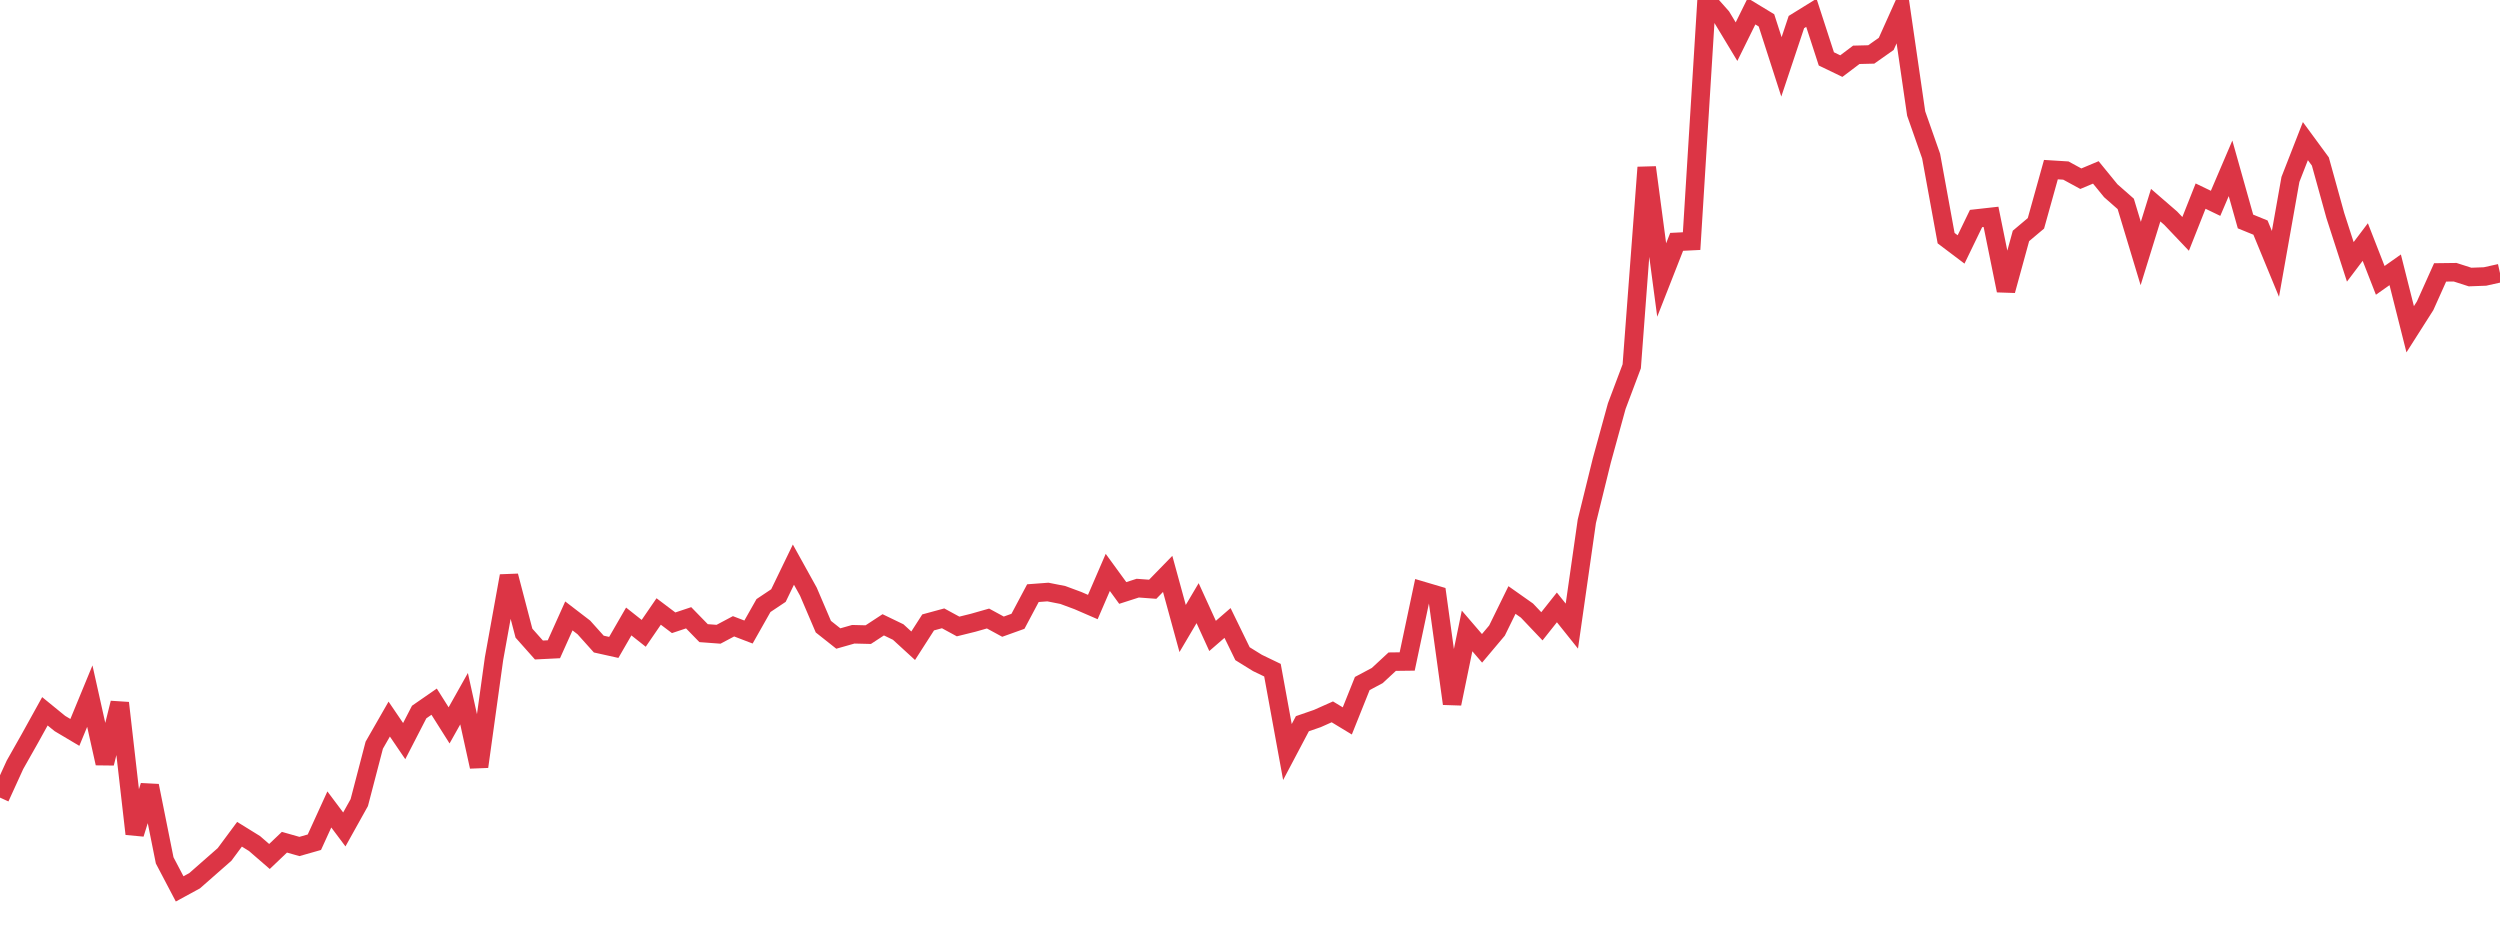 <?xml version="1.0" standalone="no"?>
<!DOCTYPE svg PUBLIC "-//W3C//DTD SVG 1.1//EN" "http://www.w3.org/Graphics/SVG/1.1/DTD/svg11.dtd">
<svg width="135" height="50" viewBox="0 0 135 50" preserveAspectRatio="none" class="sparkline" xmlns="http://www.w3.org/2000/svg"
xmlns:xlink="http://www.w3.org/1999/xlink"><path  class="sparkline--line" d="M 0 43.07 L 0 43.07 L 0.808 41.3 L 1.617 39.87 L 2.425 38.41 L 3.234 39.07 L 4.042 39.55 L 4.85 37.59 L 5.659 41.22 L 6.467 37.96 L 7.275 45.03 L 8.084 42.43 L 8.892 46.46 L 9.701 48 L 10.509 47.56 L 11.317 46.85 L 12.126 46.14 L 12.934 45.05 L 13.743 45.55 L 14.551 46.25 L 15.359 45.48 L 16.168 45.71 L 16.976 45.48 L 17.784 43.71 L 18.593 44.79 L 19.401 43.34 L 20.21 40.24 L 21.018 38.83 L 21.826 40.02 L 22.635 38.45 L 23.443 37.89 L 24.251 39.17 L 25.06 37.73 L 25.868 41.4 L 26.677 35.57 L 27.485 31.1 L 28.293 34.19 L 29.102 35.1 L 29.91 35.06 L 30.719 33.26 L 31.527 33.88 L 32.335 34.78 L 33.144 34.96 L 33.952 33.56 L 34.76 34.2 L 35.569 33.02 L 36.377 33.63 L 37.186 33.36 L 37.994 34.19 L 38.802 34.25 L 39.611 33.82 L 40.419 34.13 L 41.228 32.7 L 42.036 32.16 L 42.844 30.49 L 43.653 31.95 L 44.461 33.84 L 45.269 34.48 L 46.078 34.25 L 46.886 34.27 L 47.695 33.74 L 48.503 34.13 L 49.311 34.87 L 50.12 33.61 L 50.928 33.39 L 51.737 33.83 L 52.545 33.63 L 53.353 33.4 L 54.162 33.84 L 54.97 33.55 L 55.778 32.03 L 56.587 31.97 L 57.395 32.13 L 58.204 32.43 L 59.012 32.78 L 59.82 30.91 L 60.629 32.02 L 61.437 31.76 L 62.246 31.82 L 63.054 30.99 L 63.862 33.94 L 64.671 32.57 L 65.479 34.34 L 66.287 33.64 L 67.096 35.3 L 67.904 35.8 L 68.713 36.19 L 69.521 40.61 L 70.329 39.08 L 71.138 38.8 L 71.946 38.44 L 72.754 38.93 L 73.563 36.91 L 74.371 36.48 L 75.18 35.73 L 75.988 35.72 L 76.796 31.9 L 77.605 32.14 L 78.413 38 L 79.222 34.07 L 80.03 35.01 L 80.838 34.05 L 81.647 32.4 L 82.455 32.97 L 83.263 33.82 L 84.072 32.8 L 84.88 33.81 L 85.689 28.15 L 86.497 24.87 L 87.305 21.93 L 88.114 19.78 L 88.922 9.04 L 89.731 15.12 L 90.539 13.06 L 91.347 13.02 L 92.156 0 L 92.964 0.91 L 93.772 2.25 L 94.581 0.61 L 95.389 1.1 L 96.198 3.61 L 97.006 1.19 L 97.814 0.69 L 98.623 3.18 L 99.431 3.57 L 100.24 2.96 L 101.048 2.94 L 101.856 2.37 L 102.665 0.57 L 103.473 6.13 L 104.281 8.43 L 105.09 12.86 L 105.898 13.47 L 106.707 11.8 L 107.515 11.71 L 108.323 15.69 L 109.132 12.74 L 109.94 12.06 L 110.749 9.16 L 111.557 9.21 L 112.365 9.65 L 113.174 9.31 L 113.982 10.3 L 114.79 11.01 L 115.599 13.69 L 116.407 11.08 L 117.216 11.78 L 118.024 12.63 L 118.832 10.59 L 119.641 10.98 L 120.449 9.09 L 121.257 11.96 L 122.066 12.29 L 122.874 14.25 L 123.683 9.69 L 124.491 7.62 L 125.299 8.72 L 126.108 11.64 L 126.916 14.14 L 127.725 13.07 L 128.533 15.14 L 129.341 14.57 L 130.15 17.78 L 130.958 16.51 L 131.766 14.71 L 132.575 14.7 L 133.383 14.96 L 134.192 14.93 L 135 14.75" fill="none" stroke-width="1" stroke="#dc3545"></path></svg>